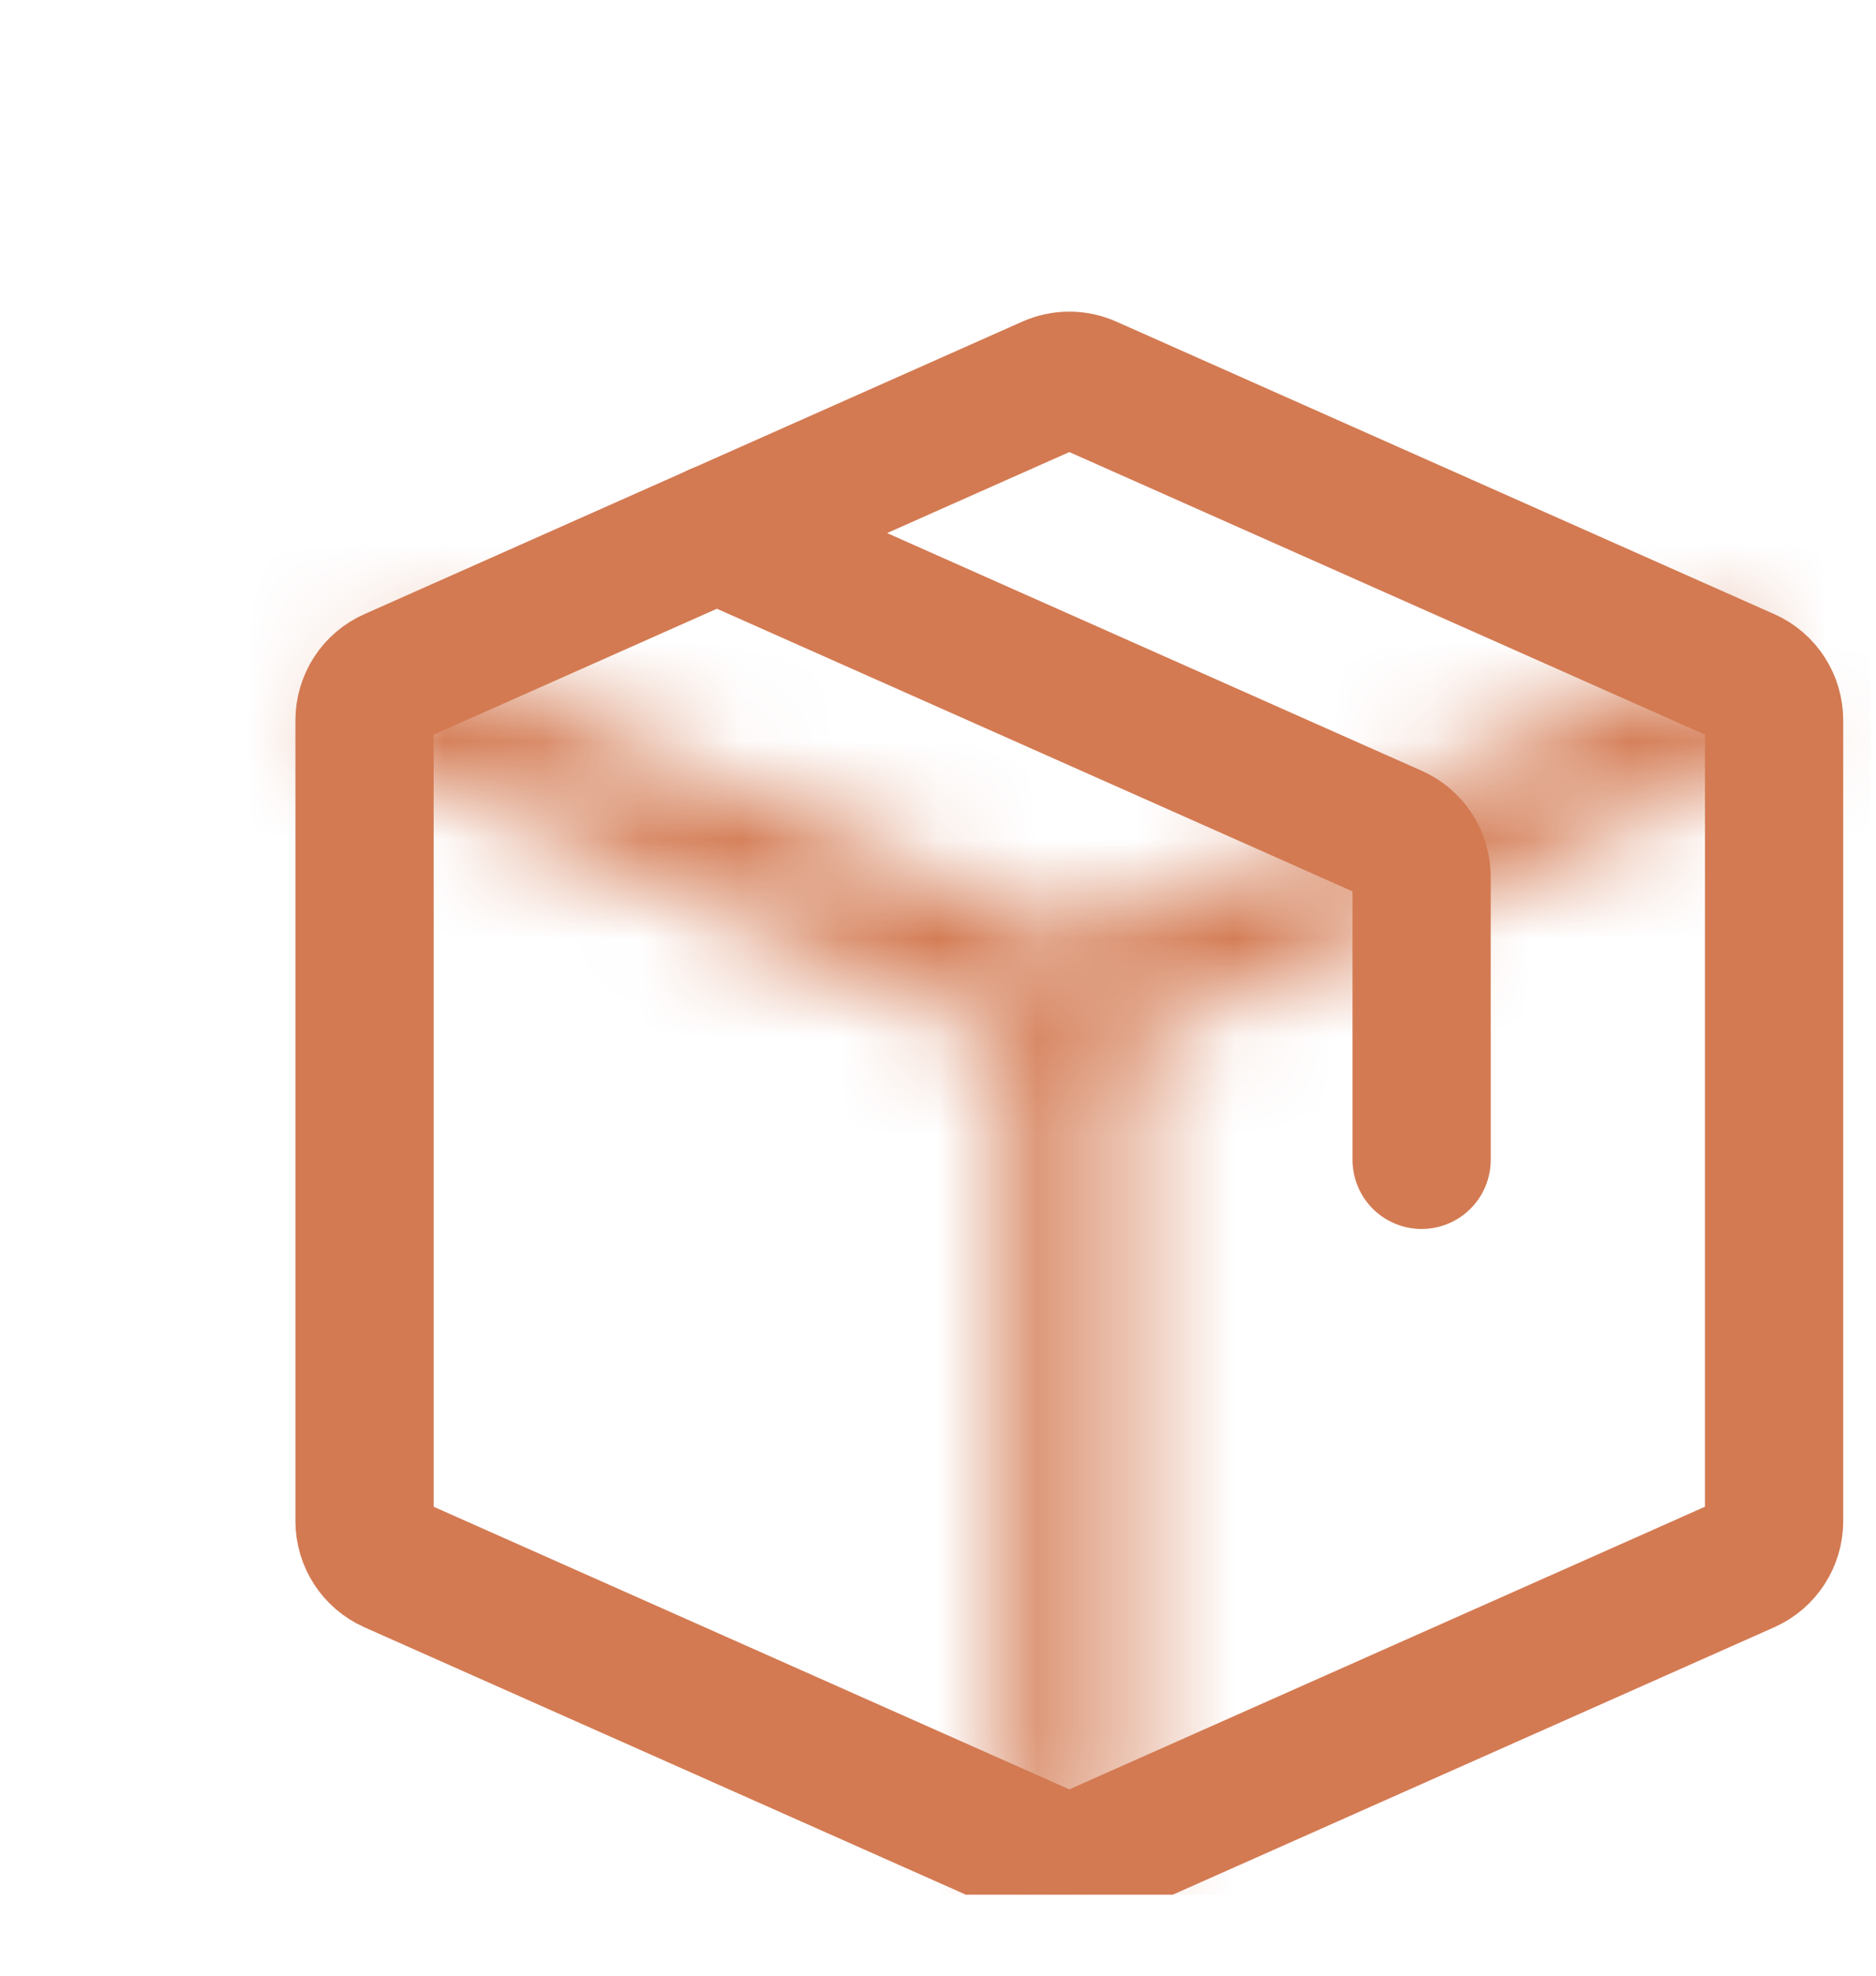 <svg width="19" height="20" viewBox="0 0 19 20" fill="none" xmlns="http://www.w3.org/2000/svg">
<g clip-path="url(#clip0_2_107)">
<mask id="path-1-inside-1_2_107" fill="white">
<path d="M3.449 7.526L10.588 10.698L11.071 9.611L3.933 6.438L3.449 7.526ZM11.424 18.879V10.155H10.235V18.879H11.424ZM11.071 10.698L18.209 7.526L17.726 6.438L10.588 9.611L11.071 10.698Z"/>
</mask>
<path d="M3.449 7.526L2.17 6.957L1.602 8.236L2.881 8.805L3.449 7.526ZM10.588 10.698L10.019 11.978L11.299 12.546L11.867 11.267L10.588 10.698ZM11.071 9.611L12.35 10.18L12.919 8.9L11.64 8.332L11.071 9.611ZM3.933 6.438L4.501 5.159L3.222 4.59L2.653 5.87L3.933 6.438ZM11.424 18.879V20.279H12.824V18.879H11.424ZM11.424 10.155H12.824V8.755H11.424V10.155ZM10.235 10.155V8.755H8.835V10.155H10.235ZM10.235 18.879H8.835V20.279H10.235V18.879ZM11.071 10.698L9.792 11.267L10.36 12.546L11.64 11.978L11.071 10.698ZM18.209 7.526L18.778 8.805L20.057 8.236L19.489 6.957L18.209 7.526ZM17.726 6.438L19.006 5.87L18.437 4.59L17.158 5.159L17.726 6.438ZM10.588 9.611L10.019 8.332L8.74 8.9L9.309 10.18L10.588 9.611ZM3.449 7.526L2.881 8.805L10.019 11.978L10.588 10.698L11.156 9.419L4.018 6.246L3.449 7.526ZM10.588 10.698L11.867 11.267L12.35 10.18L11.071 9.611L9.792 9.042L9.309 10.13L10.588 10.698ZM11.071 9.611L11.64 8.332L4.501 5.159L3.933 6.438L3.364 7.718L10.502 10.89L11.071 9.611ZM3.933 6.438L2.653 5.87L2.17 6.957L3.449 7.526L4.729 8.094L5.212 7.007L3.933 6.438ZM11.424 18.879H12.824V10.155H11.424H10.024V18.879H11.424ZM11.424 10.155V8.755H10.235V10.155V11.555H11.424V10.155ZM10.235 10.155H8.835V18.879H10.235H11.635V10.155H10.235ZM10.235 18.879V20.279H11.424V18.879V17.479H10.235V18.879ZM11.071 10.698L11.64 11.978L18.778 8.805L18.209 7.526L17.641 6.246L10.502 9.419L11.071 10.698ZM18.209 7.526L19.489 6.957L19.006 5.87L17.726 6.438L16.447 7.007L16.93 8.094L18.209 7.526ZM17.726 6.438L17.158 5.159L10.019 8.332L10.588 9.611L11.156 10.89L18.295 7.718L17.726 6.438ZM10.588 9.611L9.309 10.18L9.792 11.267L11.071 10.698L12.35 10.13L11.867 9.042L10.588 9.611Z" fill="#D37A52" mask="url(#path-1-inside-1_2_107)"/>
<path d="M3.692 15.398V7.292C3.692 7.103 3.802 6.933 3.974 6.857L10.637 3.896C10.76 3.841 10.9 3.841 11.023 3.896L17.686 6.857C17.858 6.933 17.968 7.103 17.968 7.292V15.398C17.968 15.586 17.858 15.756 17.686 15.833L11.023 18.794C10.9 18.848 10.76 18.848 10.637 18.794L3.974 15.833C3.802 15.756 3.692 15.586 3.692 15.398Z" stroke="#D37A52" stroke-width="1.4" stroke-linecap="round" stroke-linejoin="round"/>
<path d="M7.26 5.396L14.116 8.443C14.288 8.519 14.398 8.689 14.398 8.877V11.741" stroke="#D37A52" stroke-width="1.4" stroke-linecap="round" stroke-linejoin="round"/>
</g>
<defs>
<clipPath id="clip0_2_107">
<rect width="18.49" height="18.49" fill="white" transform="translate(0.449 0.69)"/>
</clipPath>
</defs>
</svg>
